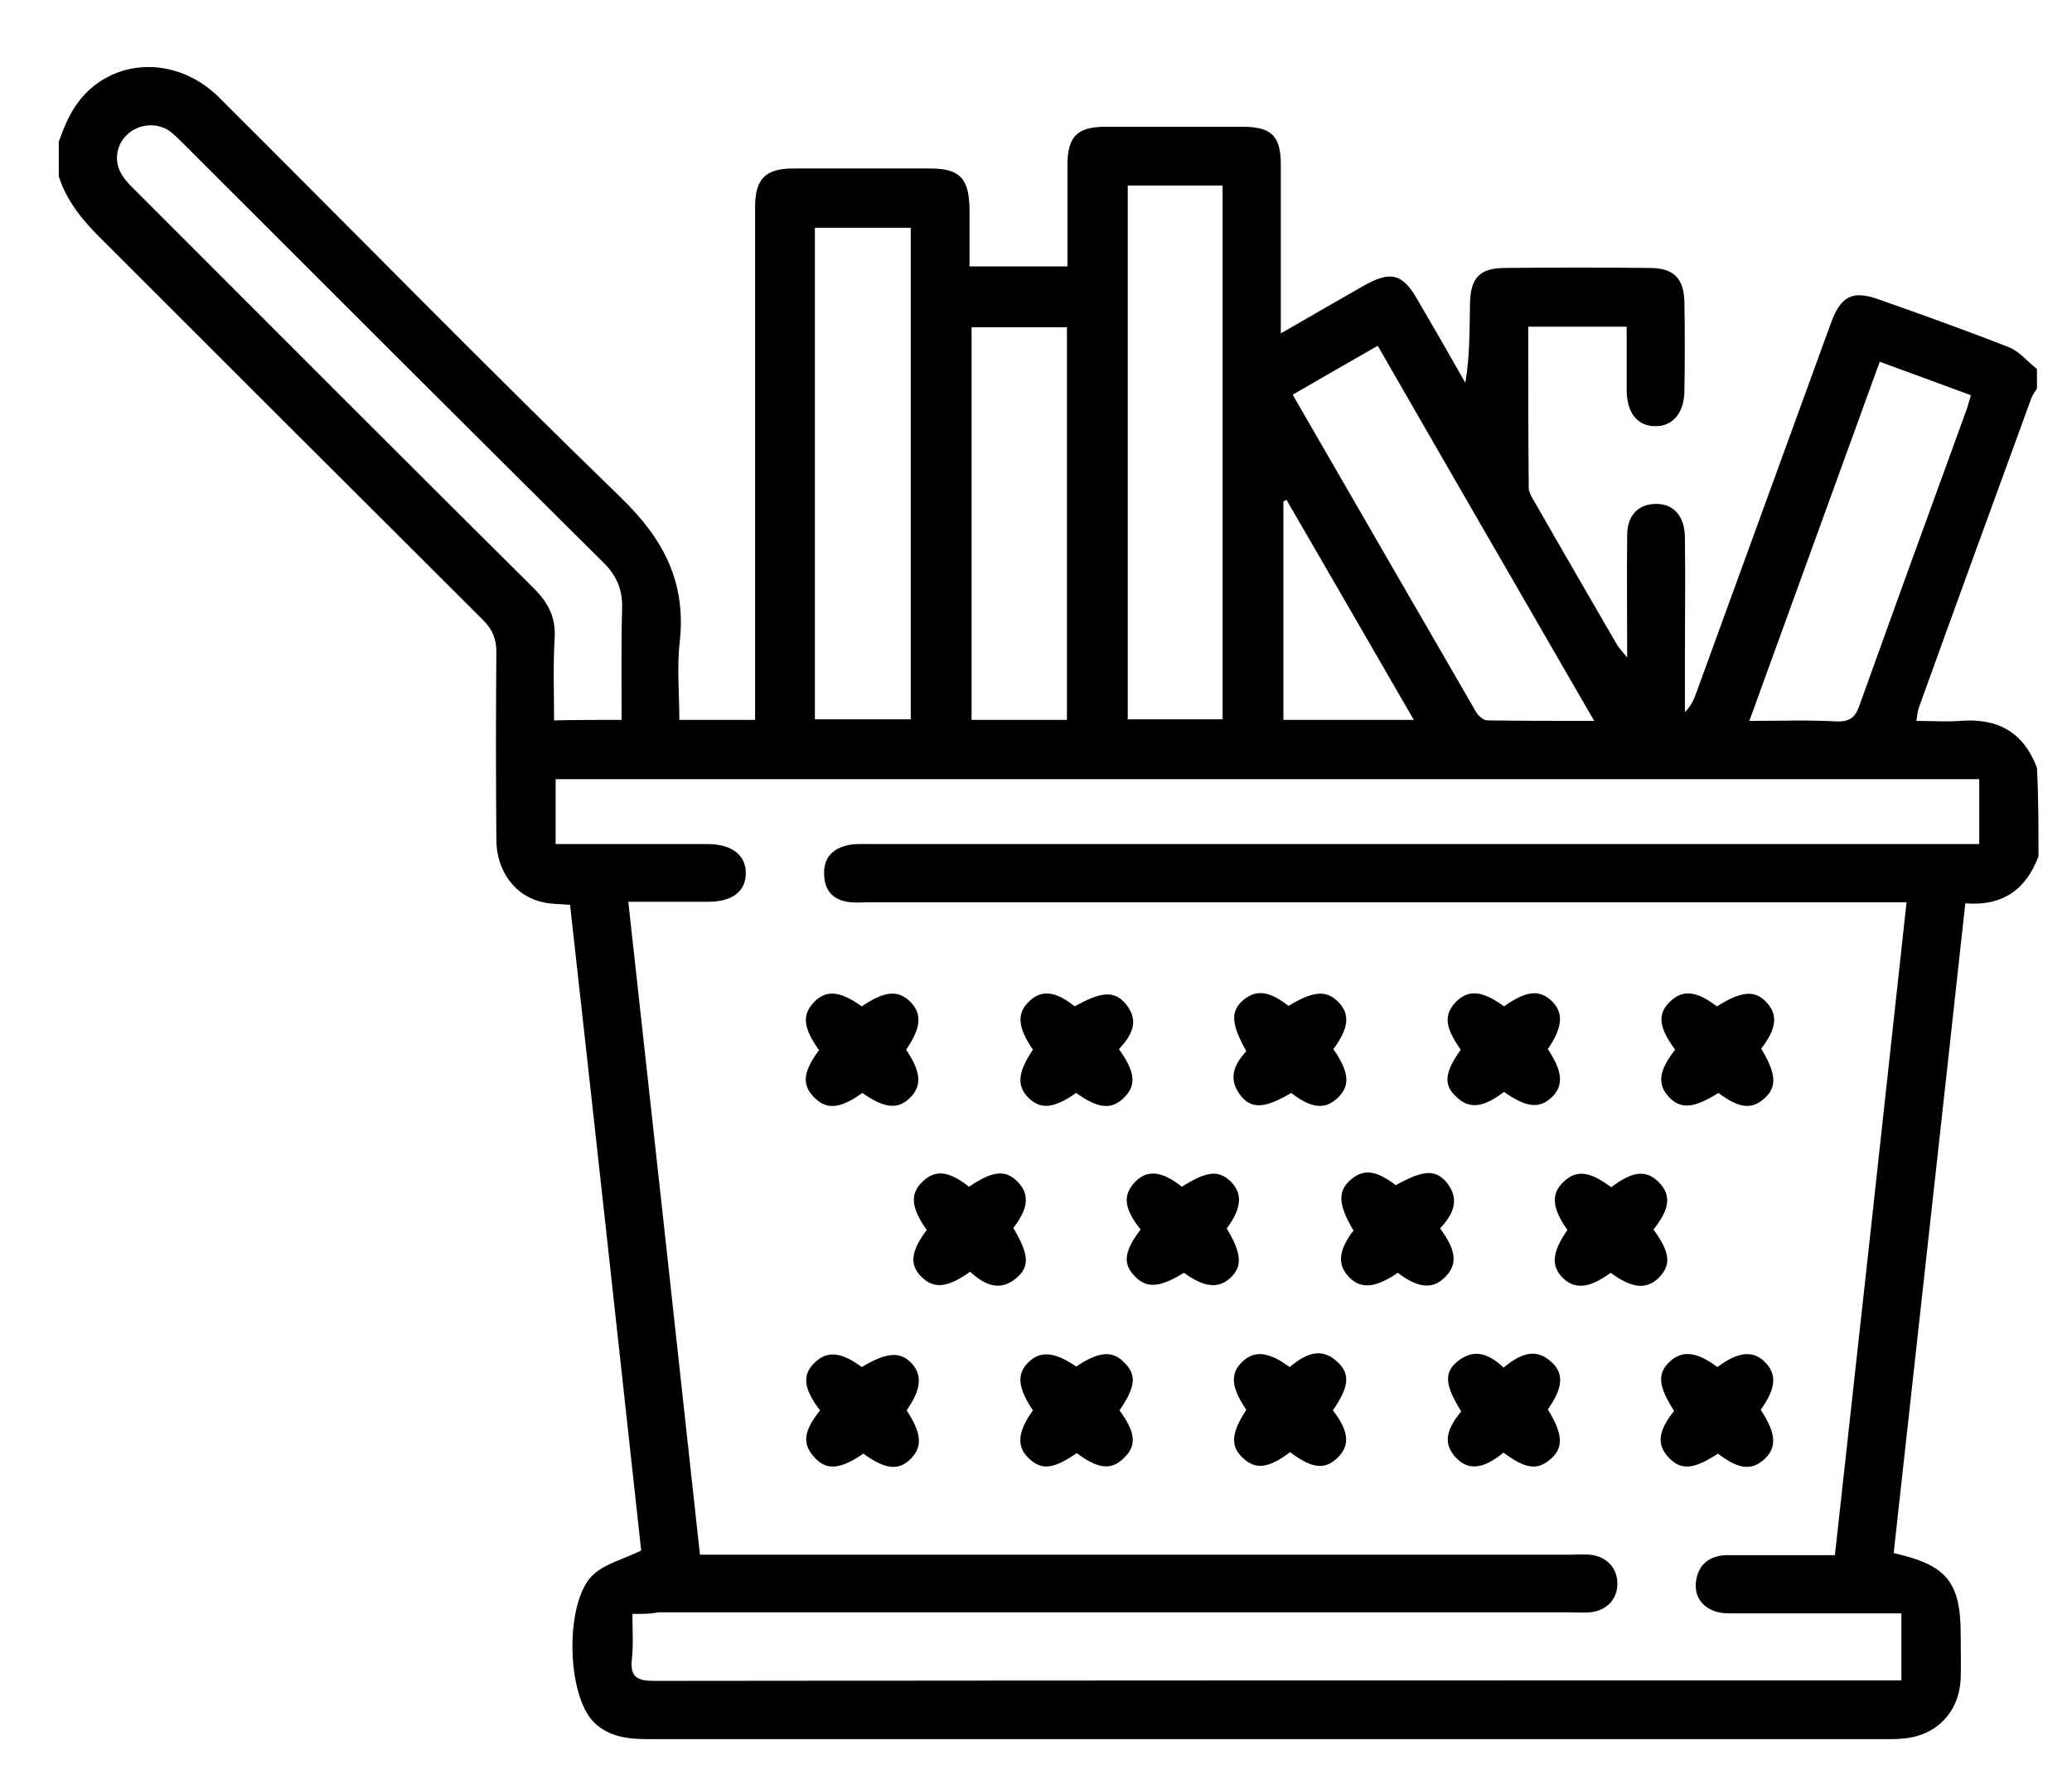<svg xmlns="http://www.w3.org/2000/svg" xmlns:xlink="http://www.w3.org/1999/xlink" id="Livello_1" x="0px" y="0px" viewBox="0 0 402 345.3" xml:space="preserve">
<path d="M395.5,166.2c-2.4,6.3-6.8,9.7-14.2,9.1c-4.6,42.2-9.3,84.2-13.9,126.1c10.3,2.3,13,5.6,13,15.8c0,2.9,0.1,5.8,0,8.6  c-0.3,6.6-4.9,11.2-11.4,11.6c-0.9,0.1-1.7,0.1-2.6,0.1c-80.2,0-160.4,0-240.7,0c-3.8,0-7.5-0.4-10.4-3.2c-5.5-5.3-5.8-24,0-28.9  c2.3-2,5.6-2.8,9.1-4.5c-4.5-41.2-9.1-83.2-13.8-125.3c-2-0.2-3.6-0.1-5.2-0.5c-5.4-1.1-9.1-6-9.1-12.2c-0.1-12.1-0.1-24.2,0-36.4  c0-2.6-0.8-4.4-2.6-6.2c-24.5-24.4-49-48.9-73.5-73.4c-3.8-3.7-7.2-7.6-8.8-12.7c0-2.2,0-4.5,0-6.7c0.6-1.6,1.2-3.3,2-4.8  C19,11.5,33.2,9.7,42.5,18.9c26,25.9,51.7,52.2,78.1,77.8c8.2,8,12.5,16.3,11.3,27.7c-0.6,5-0.1,10.2-0.1,15.3c5.2,0,9.7,0,14.7,0  c0-1.6,0-3.1,0-4.6c0-31.6,0-63.2,0-94.9c0-5.5,2-7.5,7.4-7.5c8.9,0,17.7,0,26.6,0c5.7,0,7.5,1.9,7.6,7.8c0,3.7,0,7.4,0,11.2  c6.6,0,12.7,0,19,0c0-6.7,0-13.2,0-19.7c0-5.5,1.9-7.4,7.4-7.4c8.9,0,17.7,0,26.6,0c5.6,0,7.4,1.8,7.4,7.4c0,9.4,0,18.7,0,28.1  c0,1.3,0,2.6,0,4.6c5.9-3.4,10.9-6.3,16-9.2c5.3-3,7.6-2.5,10.6,2.8c3.1,5.3,6.2,10.7,9.2,16c0.9-5.3,0.8-10.4,0.9-15.4  c0.1-5,1.9-6.9,6.8-6.9c9.4-0.1,18.7-0.1,28.1,0c4.6,0,6.6,2,6.7,6.6c0.1,5.7,0.1,11.5,0,17.2c0,4.3-2.3,7-5.7,6.9  c-3.4,0-5.5-2.6-5.5-7c0-4.1,0-8.2,0-12.3c-6.6,0-12.7,0-19.1,0c0,10.6,0,20.9,0.1,31.3c0,1,0.8,2.1,1.3,3  c5.2,9.1,10.5,18.2,15.7,27.2c0.4,0.7,1,1.4,2.1,2.7c0-8.5-0.1-16.1,0-23.8c0-3.7,2.1-5.9,5.3-6c3.6-0.2,5.9,2.3,5.9,6.6  c0.1,7.7,0,15.5,0,23.2c0,3.5,0,7,0,10.6c1.3-1.3,1.8-2.6,2.3-4c8.7-23.9,17.4-47.8,26.1-71.7c1.9-5.1,4.2-6.2,9.2-4.4  c8.5,3,16.9,6,25.3,9.3c2,0.8,3.6,2.8,5.4,4.2c0,1.3,0,2.5,0,3.8c-0.4,0.6-0.8,1.2-1.1,1.9c-7.3,20-14.6,40-21.8,60  c-0.3,0.8-0.3,1.6-0.5,2.6c3,0,5.8,0.2,8.5,0c7.3-0.6,12.3,2.2,14.9,9.1C395.5,154.7,395.5,160.4,395.5,166.2z M122.7,313.2  c0,3.3,0.2,6-0.1,8.7c-0.4,3.6,1,4.3,4.4,4.3c79.2-0.1,158.5-0.1,237.7-0.1c1.3,0,2.7,0,4.2,0c0-4.5,0-8.6,0-13c-1.6,0-2.9,0-4.3,0  c-9.4,0-18.7,0-28.1,0c-1.4,0-2.8,0-4-0.5c-2.6-1-3.9-3.2-3.4-6c0.5-3.1,2.7-4.7,5.8-4.8c7,0,13.9,0,21.1,0  c4.7-42.4,9.3-84.4,13.9-126.7c-2,0-3.5,0-5,0c-65.4,0-130.7,0-196.1,0c-1.2,0-2.5,0.1-3.7,0c-3.2-0.3-5.1-2-5.2-5.3  c-0.2-3.3,1.7-5.2,4.7-5.8c1.4-0.3,3-0.2,4.5-0.2c70.1,0,140.2,0,210.3,0c1.6,0,3.1,0,4.6,0c0-4.6,0-8.6,0-12.6  c-92.2,0-184.2,0-276.2,0c0,4.3,0,8.4,0,12.6c10,0,19.8,0,29.5,0c4.6,0,7.4,2.1,7.4,5.6c0,3.6-2.6,5.6-7.3,5.6c-5.1,0-10.2,0-15.5,0  c4.7,42.5,9.3,84.5,13.9,126.7c2,0,3.5,0,5,0c54.7,0,109.5,0,164.2,0c1.1,0,2.3-0.1,3.4,0c3.3,0.3,5.4,2.6,5.4,5.6  c0,3.1-2.1,5.3-5.4,5.6c-1.2,0.1-2.5,0-3.7,0c-59,0-118,0-177,0C126.2,313.2,124.7,313.2,122.7,313.2z M218.8,36  c0,34.8,0,69.2,0,103.6c6.3,0,12.4,0,18.4,0c0-34.7,0-69,0-103.6C230.9,36,224.9,36,218.8,36z M120.6,139.7c0-7.5-0.1-14.6,0.1-21.7  c0.1-3.6-1.1-6.4-3.7-8.9C89.7,82,62.6,54.9,35.5,27.8c-0.8-0.8-1.6-1.6-2.5-2.3c-2.5-1.8-6.1-1.5-8.3,0.6c-2.3,2.1-2.7,5.6-0.8,8.2  c0.8,1.2,2,2.3,3,3.3c25.5,25.5,51,51.1,76.7,76.6c2.9,2.9,4.3,5.8,4,9.9c-0.3,5.2-0.1,10.4-0.1,15.7  C112,139.7,116,139.7,120.6,139.7z M158.1,44.2c0,32,0,63.7,0,95.4c6.4,0,12.4,0,18.6,0c0-31.9,0-63.6,0-95.4  C170.3,44.2,164.3,44.2,158.1,44.2z M250.8,76.6c12,20.8,23.8,41.2,35.6,61.6c0.4,0.7,1.4,1.6,2.2,1.6c6.7,0.1,13.3,0.1,20.7,0.1  c-14.2-24.6-28.1-48.6-42-72.8C261.7,70.3,256.5,73.3,250.8,76.6z M207,139.7c0-25.5,0-50.8,0-76.2c-6.3,0-12.3,0-18.5,0  c0,25.5,0,50.8,0,76.2C194.7,139.7,200.6,139.7,207,139.7z M339.4,139.9c6,0,11.5-0.2,16.9,0.1c2.6,0.1,3.7-0.8,4.5-3.2  c6.8-19,13.7-37.9,20.6-56.9c0.4-1,0.6-2,1-3.2c-6-2.2-11.7-4.3-17.7-6.5C356.3,93.4,347.9,116.4,339.4,139.9z M249,139.7  c8.4,0,16.5,0,25.3,0c-8.4-14.5-16.5-28.6-24.7-42.7c-0.2,0.1-0.4,0.2-0.6,0.3C249,111.3,249,125.4,249,139.7z"></path>
<path d="M258.7,203.6c3.1,4.5,3.3,7.1,0.8,9.5c-2.5,2.3-5.1,2-9-1c-5,3-7.7,3.2-9.8,0.5c-2.5-3.2-1.3-6,1.1-8.6  c-3-5.4-3.1-7.8-0.5-10c2.5-2,4.9-1.7,8.7,1.2c4.8-2.9,7.3-3.1,9.6-0.8C262,196.8,261.7,199.5,258.7,203.6z"></path>
<path d="M271.2,247c-4.4,3-7.2,3.2-9.5,0.8c-2.3-2.4-2-5.2,0.9-9c-3-5-3.1-7.7-0.5-9.9c2.5-2.1,4.9-1.8,8.7,1.1  c5.4-3,7.7-3.1,9.9-0.5c2.7,3.4,1.1,6.3-1.3,8.9c3.2,4.3,3.4,7,1,9.4C278,250.3,275.1,250,271.2,247z"></path>
<path d="M283.4,203.7c-3.1-4.4-3.3-6.8-0.9-9.3c2.4-2.4,5.1-2.2,9.3,0.9c4.4-3.1,6.9-3.3,9.3-1c2.3,2.3,2.1,5-0.8,9.3  c2.9,4.3,3.1,7.1,0.8,9.3c-2.4,2.3-4.9,2.1-9.3-1c-4.1,3.1-6.8,3.4-9.3,0.9C280,210.5,280.3,208.1,283.4,203.7z"></path>
<path d="M221.3,238.6c-3.2-4-3.5-6.6-1.2-9.1c2.4-2.6,5.3-2.3,9.2,0.8c4.9-3.1,7.2-3.3,9.6-0.9c2.2,2.3,2,5.1-0.9,9  c2.9,4.8,3.1,7.4,0.7,9.6c-2.3,2.1-5,1.9-9-1c-4.7,2.9-7.3,3.1-9.6,0.6C217.8,245.2,218.1,242.8,221.3,238.6z"></path>
<path d="M241.8,273.6c-2.9-4.3-3.2-7-0.8-9.3c2.3-2.3,5.2-2,9.2,1c2.8-2.3,6-4.2,9.4-0.9c2.4,2.3,2.1,4.8-1,9.3  c3.1,4,3.4,6.8,0.9,9.2c-2.5,2.4-5,2.1-9.2-1.1c-4.2,3.2-6.8,3.5-9.3,1C238.7,280.6,238.9,278,241.8,273.6z"></path>
<path d="M325,203.7c-3.2-4.3-3.5-7-0.9-9.4c2.4-2.3,5.1-2,9,1c4.8-3,7.4-3.2,9.6-0.8c2.3,2.4,2,5.1-1,9c2.9,4.8,3.1,7.4,0.7,9.6  c-2.5,2.3-5,2-9-1c-4.8,3-7.3,3.2-9.6,0.8C321.5,210.4,321.8,207.8,325,203.7z"></path>
<path d="M312.5,247c-4.1,3-6.9,3.3-9.3,1c-2.3-2.3-2.1-5,0.9-9.3c-3-4.3-3.2-7-0.8-9.3c2.5-2.4,5-2.2,9.3,1c4.2-3.2,6.8-3.4,9.2-1  c2.5,2.5,2.2,5.2-1,9.2c3.2,4.4,3.5,6.8,1.1,9.3C319.5,250.3,316.7,250.1,312.5,247z"></path>
<path d="M291.7,281.9c-4,3.3-6.9,3.5-9.3,0.9c-2.3-2.5-2-5.2,1.1-8.9c-3.2-5.1-3.4-7.6-0.6-9.8c3.2-2.5,6.1-1.3,8.8,1.3  c3-2.4,6.1-4.2,9.5-0.9c2.3,2.2,1.9,5.1-0.9,9c2.9,4.7,3.1,7.4,0.6,9.6C298.3,285.4,296,285.1,291.7,281.9z"></path>
<path d="M200.4,203.7c-2.9-4.2-3.2-7-0.8-9.3c2.4-2.4,5.2-2.1,8.9,0.9c5.2-2.9,7.7-3.1,9.9-0.5c2.8,3.4,1.1,6.2-1.3,8.8  c3.2,4.5,3.4,7,1,9.4c-2.4,2.4-5,2.2-9.3-0.9c-4.3,3-6.9,3.3-9.3,0.9C197.2,210.7,197.5,208,200.4,203.7z"></path>
<path d="M333.2,265.3c4-3,6.9-3.3,9.2-1c2.4,2.4,2.2,5.1-0.8,9.3c3,4.5,3.2,7.3,0.7,9.6c-2.5,2.2-4.9,2-9-1.1  c-4.7,3.1-7.2,3.3-9.6,0.7c-2.3-2.5-2-5.1,1.1-9c-3.1-4.8-3.3-7.3-0.8-9.6C326.4,262,329.2,262.3,333.2,265.3z"></path>
<path d="M175.8,203.7c2.9,4.3,3.1,7,0.8,9.3c-2.4,2.4-5,2.1-9.3-0.9c-4.3,3.1-6.9,3.3-9.3,0.9c-2.5-2.5-2.2-5,0.9-9.2  c-3.1-4.4-3.3-6.8-1-9.3c2.4-2.5,5.1-2.2,9.3,0.8c4.4-3,7-3.2,9.3-1C179,196.7,178.7,199.5,175.8,203.7z"></path>
<path d="M159.1,273.7c-3.3-4.3-3.5-7-0.9-9.4c2.4-2.2,5.1-1.9,9,1c4.8-2.9,7.5-3.1,9.7-0.7c2.1,2.3,1.8,5.1-1,9.1  c2.9,4.4,3.1,7,0.9,9.3c-2.4,2.5-5,2.2-9.3-0.9c-4.5,3.1-7.2,3.3-9.5,0.7C155.6,280.2,155.9,277.7,159.1,273.7z"></path>
<path d="M217.2,273.7c3.1,4.2,3.4,6.8,0.9,9.2c-2.5,2.5-5,2.2-9.2-0.9c-4.5,3.1-6.8,3.4-9.3,1c-2.4-2.3-2.2-5.1,0.8-9.3  c-2.9-4.3-3.2-7.1-0.9-9.3c2.3-2.3,5.1-2.1,9.3,0.8c4.3-2.9,7-3.2,9.3-0.8C220.6,266.8,220.3,269.2,217.2,273.7z"></path>
<path d="M179.8,238.7c-3.1-4.4-3.3-7.1-0.7-9.5c2.5-2.3,5.1-1.9,8.9,1.1c4.6-3.1,7.1-3.4,9.5-0.9c2.3,2.4,2,5.2-0.9,8.9  c3.1,5.2,3.2,7.6,0.5,9.8c-3.3,2.7-6.2,1.1-8.9-1.3c-4.3,3.1-7,3.4-9.4,1C176.4,245.5,176.7,242.8,179.8,238.7z"></path>
</svg>